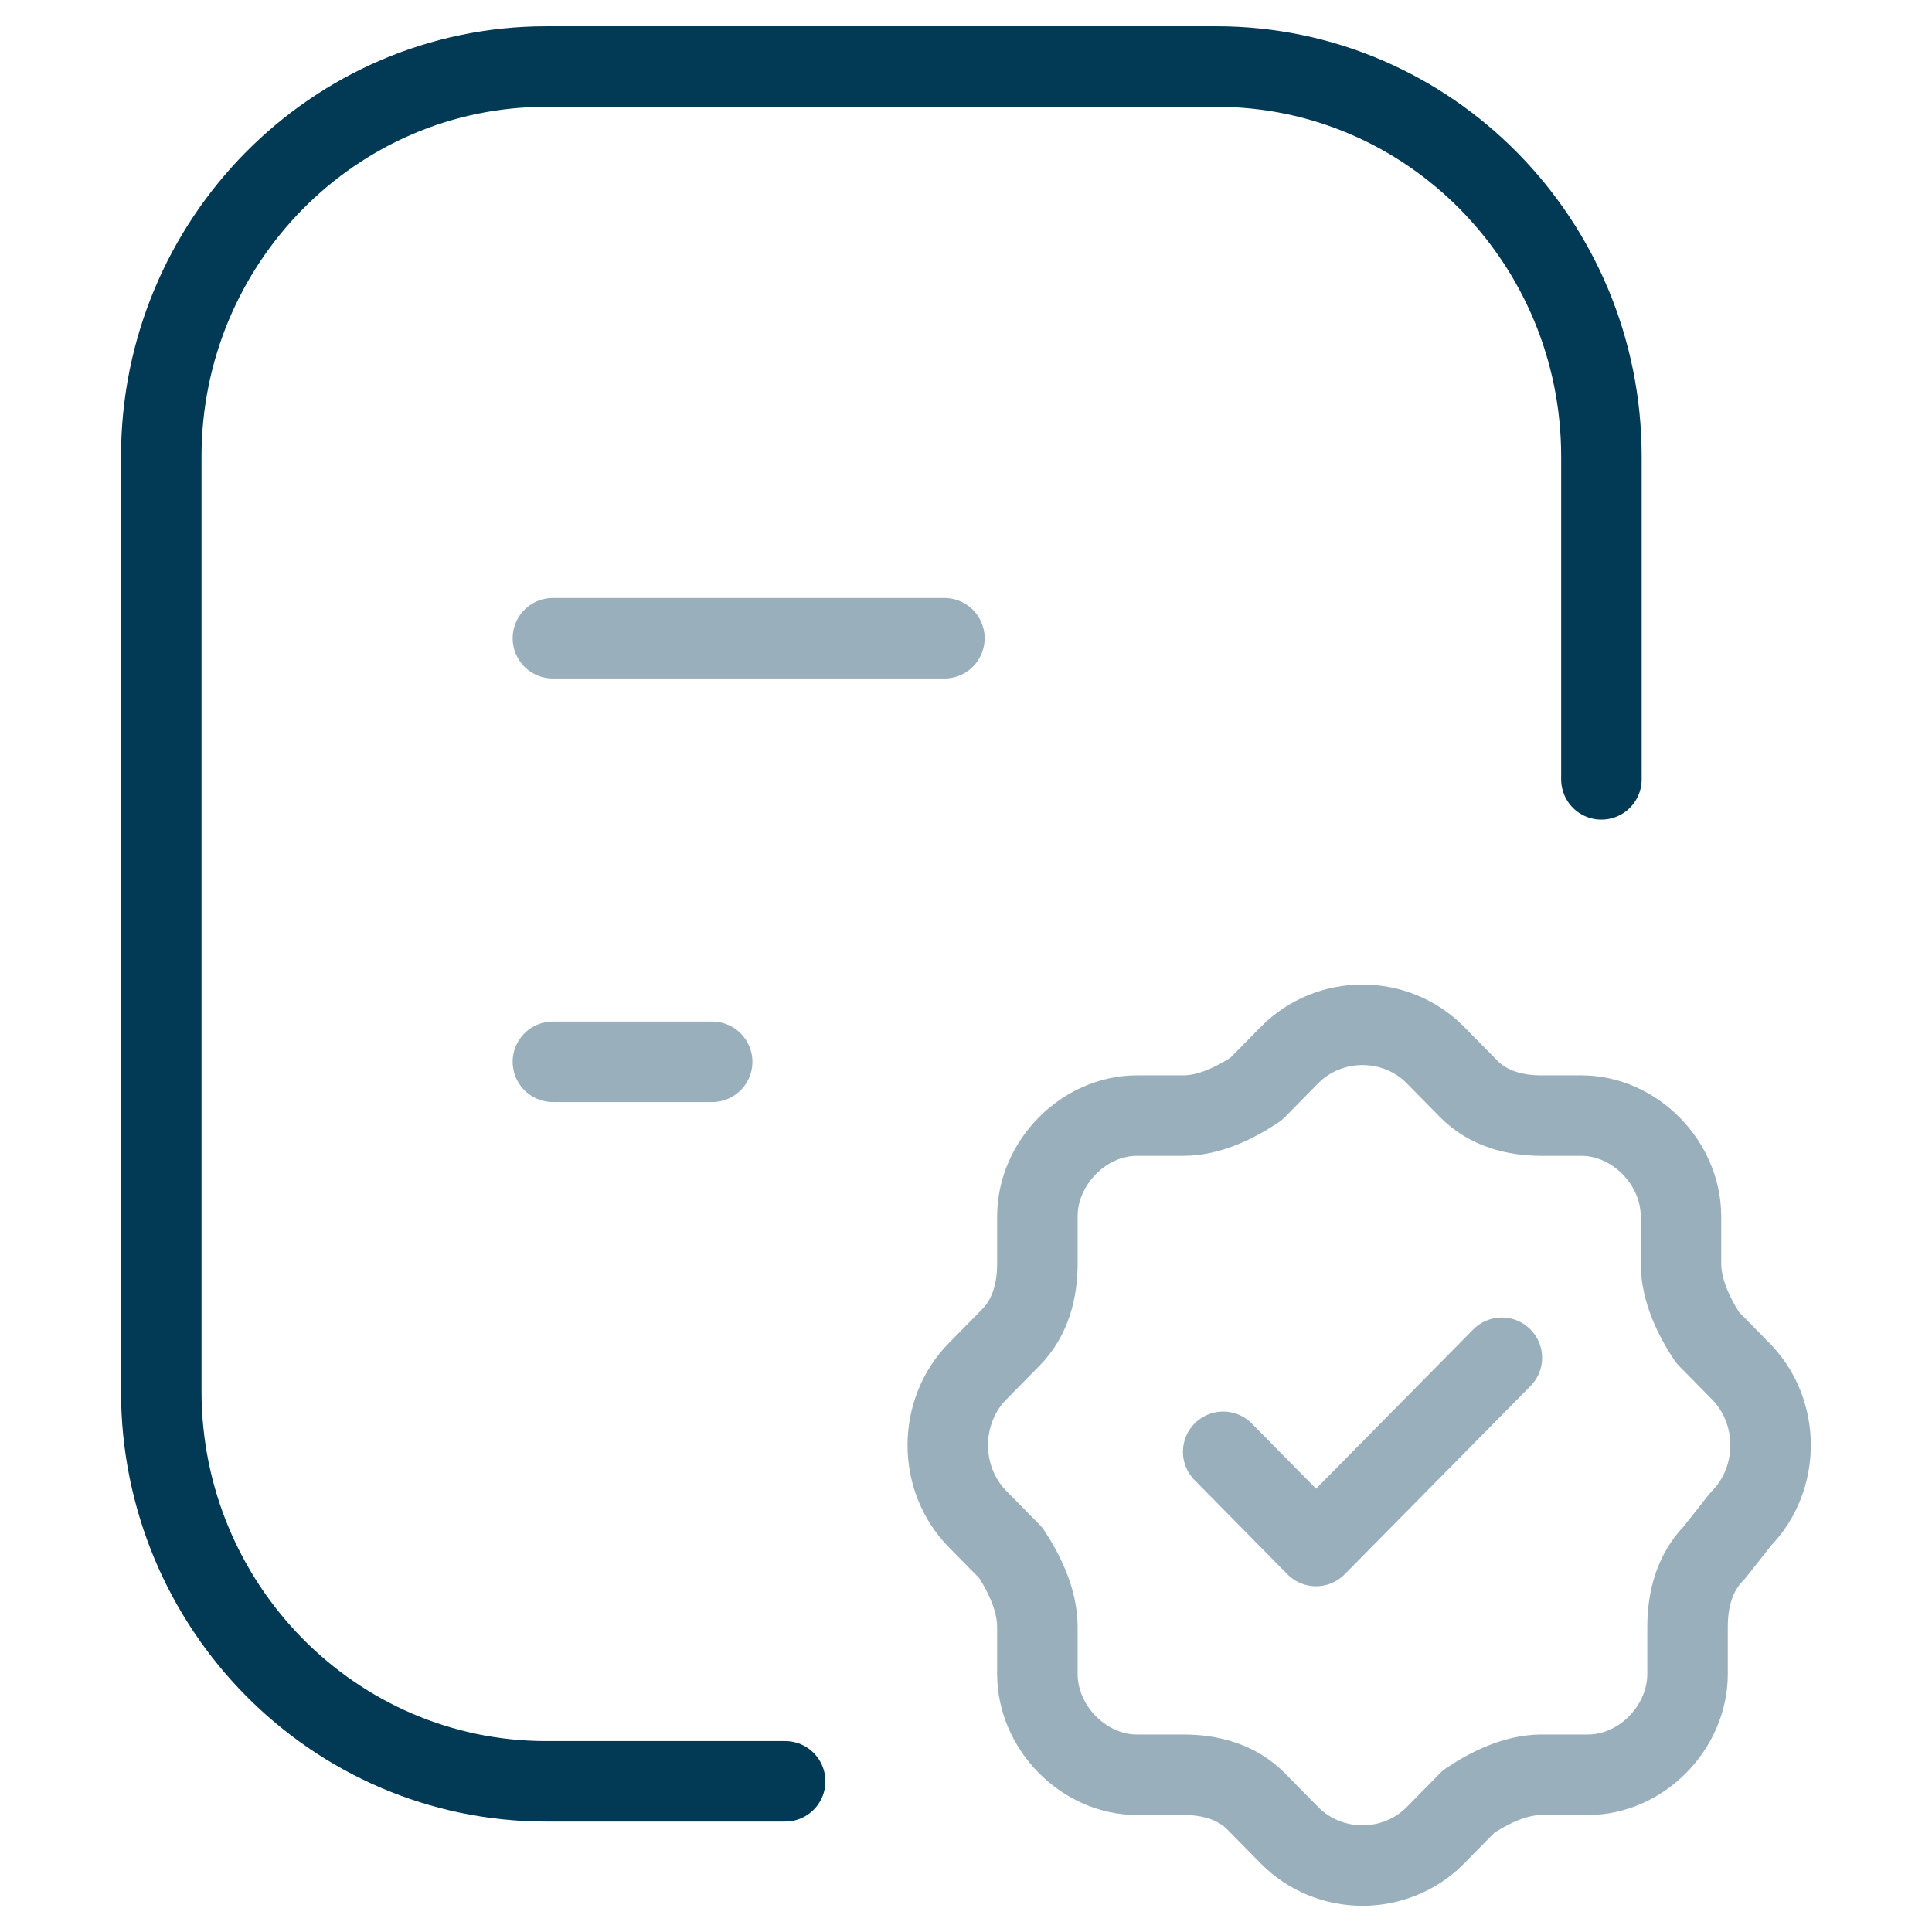 <svg viewBox="0 0 144 144" xmlns="http://www.w3.org/2000/svg" data-name="Layer 1" id="Layer_1">
  <defs>
    <style>
      .cls-1 {
        isolation: isolate;
        opacity: .4;
      }

      .cls-1, .cls-2 {
        fill: none;
        stroke: #023955;
        stroke-linecap: round;
        stroke-linejoin: round;
        stroke-width: 6px;
      }

      .cls-3 {
        fill: #fff;
      }
    </style>
  </defs>
  <rect height="144" width="144" y="0" class="cls-3"></rect>
  <g>
    <path d="M58.52,132.77h-17.81c-15.83,0-28.69-13.03-28.69-29.07V34.03c0-16.04,12.86-29.07,28.69-29.07h49.96c15.83,0,28.69,13.03,28.69,29.07v24.06" class="cls-2"></path>
    <path d="M91.17,108.21l6.92,7.02,13.85-14.03M77.32,90.67c0-4.01,3.46-7.52,7.42-7.52h3.46c1.98,0,3.96-1,5.44-2l2.47-2.51c2.97-3.01,7.91-3.01,10.88,0h0l2.47,2.51c1.48,1.5,3.46,2,5.44,2h2.97c3.96,0,7.42,3.51,7.42,7.52v3.51c0,2,.99,4.01,1.98,5.51l2.47,2.51c2.97,3.01,2.97,8.02,0,11.03h0l-1.98,2.51c-1.48,1.5-1.98,3.51-1.98,5.51v3.51c0,4.01-3.46,7.52-7.42,7.52h-3.46c-1.98,0-3.96,1-5.44,2l-2.47,2.51c-2.97,3.01-7.91,3.01-10.88,0h0l-2.47-2.51c-1.48-1.5-3.46-2-5.44-2h-3.46c-3.96,0-7.42-3.51-7.42-7.52v-3.51c0-2-.99-4.01-1.98-5.51l-2.47-2.51c-2.97-3.01-2.97-8.02,0-11.03h0l2.47-2.51c1.48-1.5,1.98-3.51,1.98-5.51v-3.51Z" class="cls-1"></path>
    <path d="M70.39,47.57h-29.18M53.08,79.14h-11.87" class="cls-1"></path>
  </g>
</svg>
